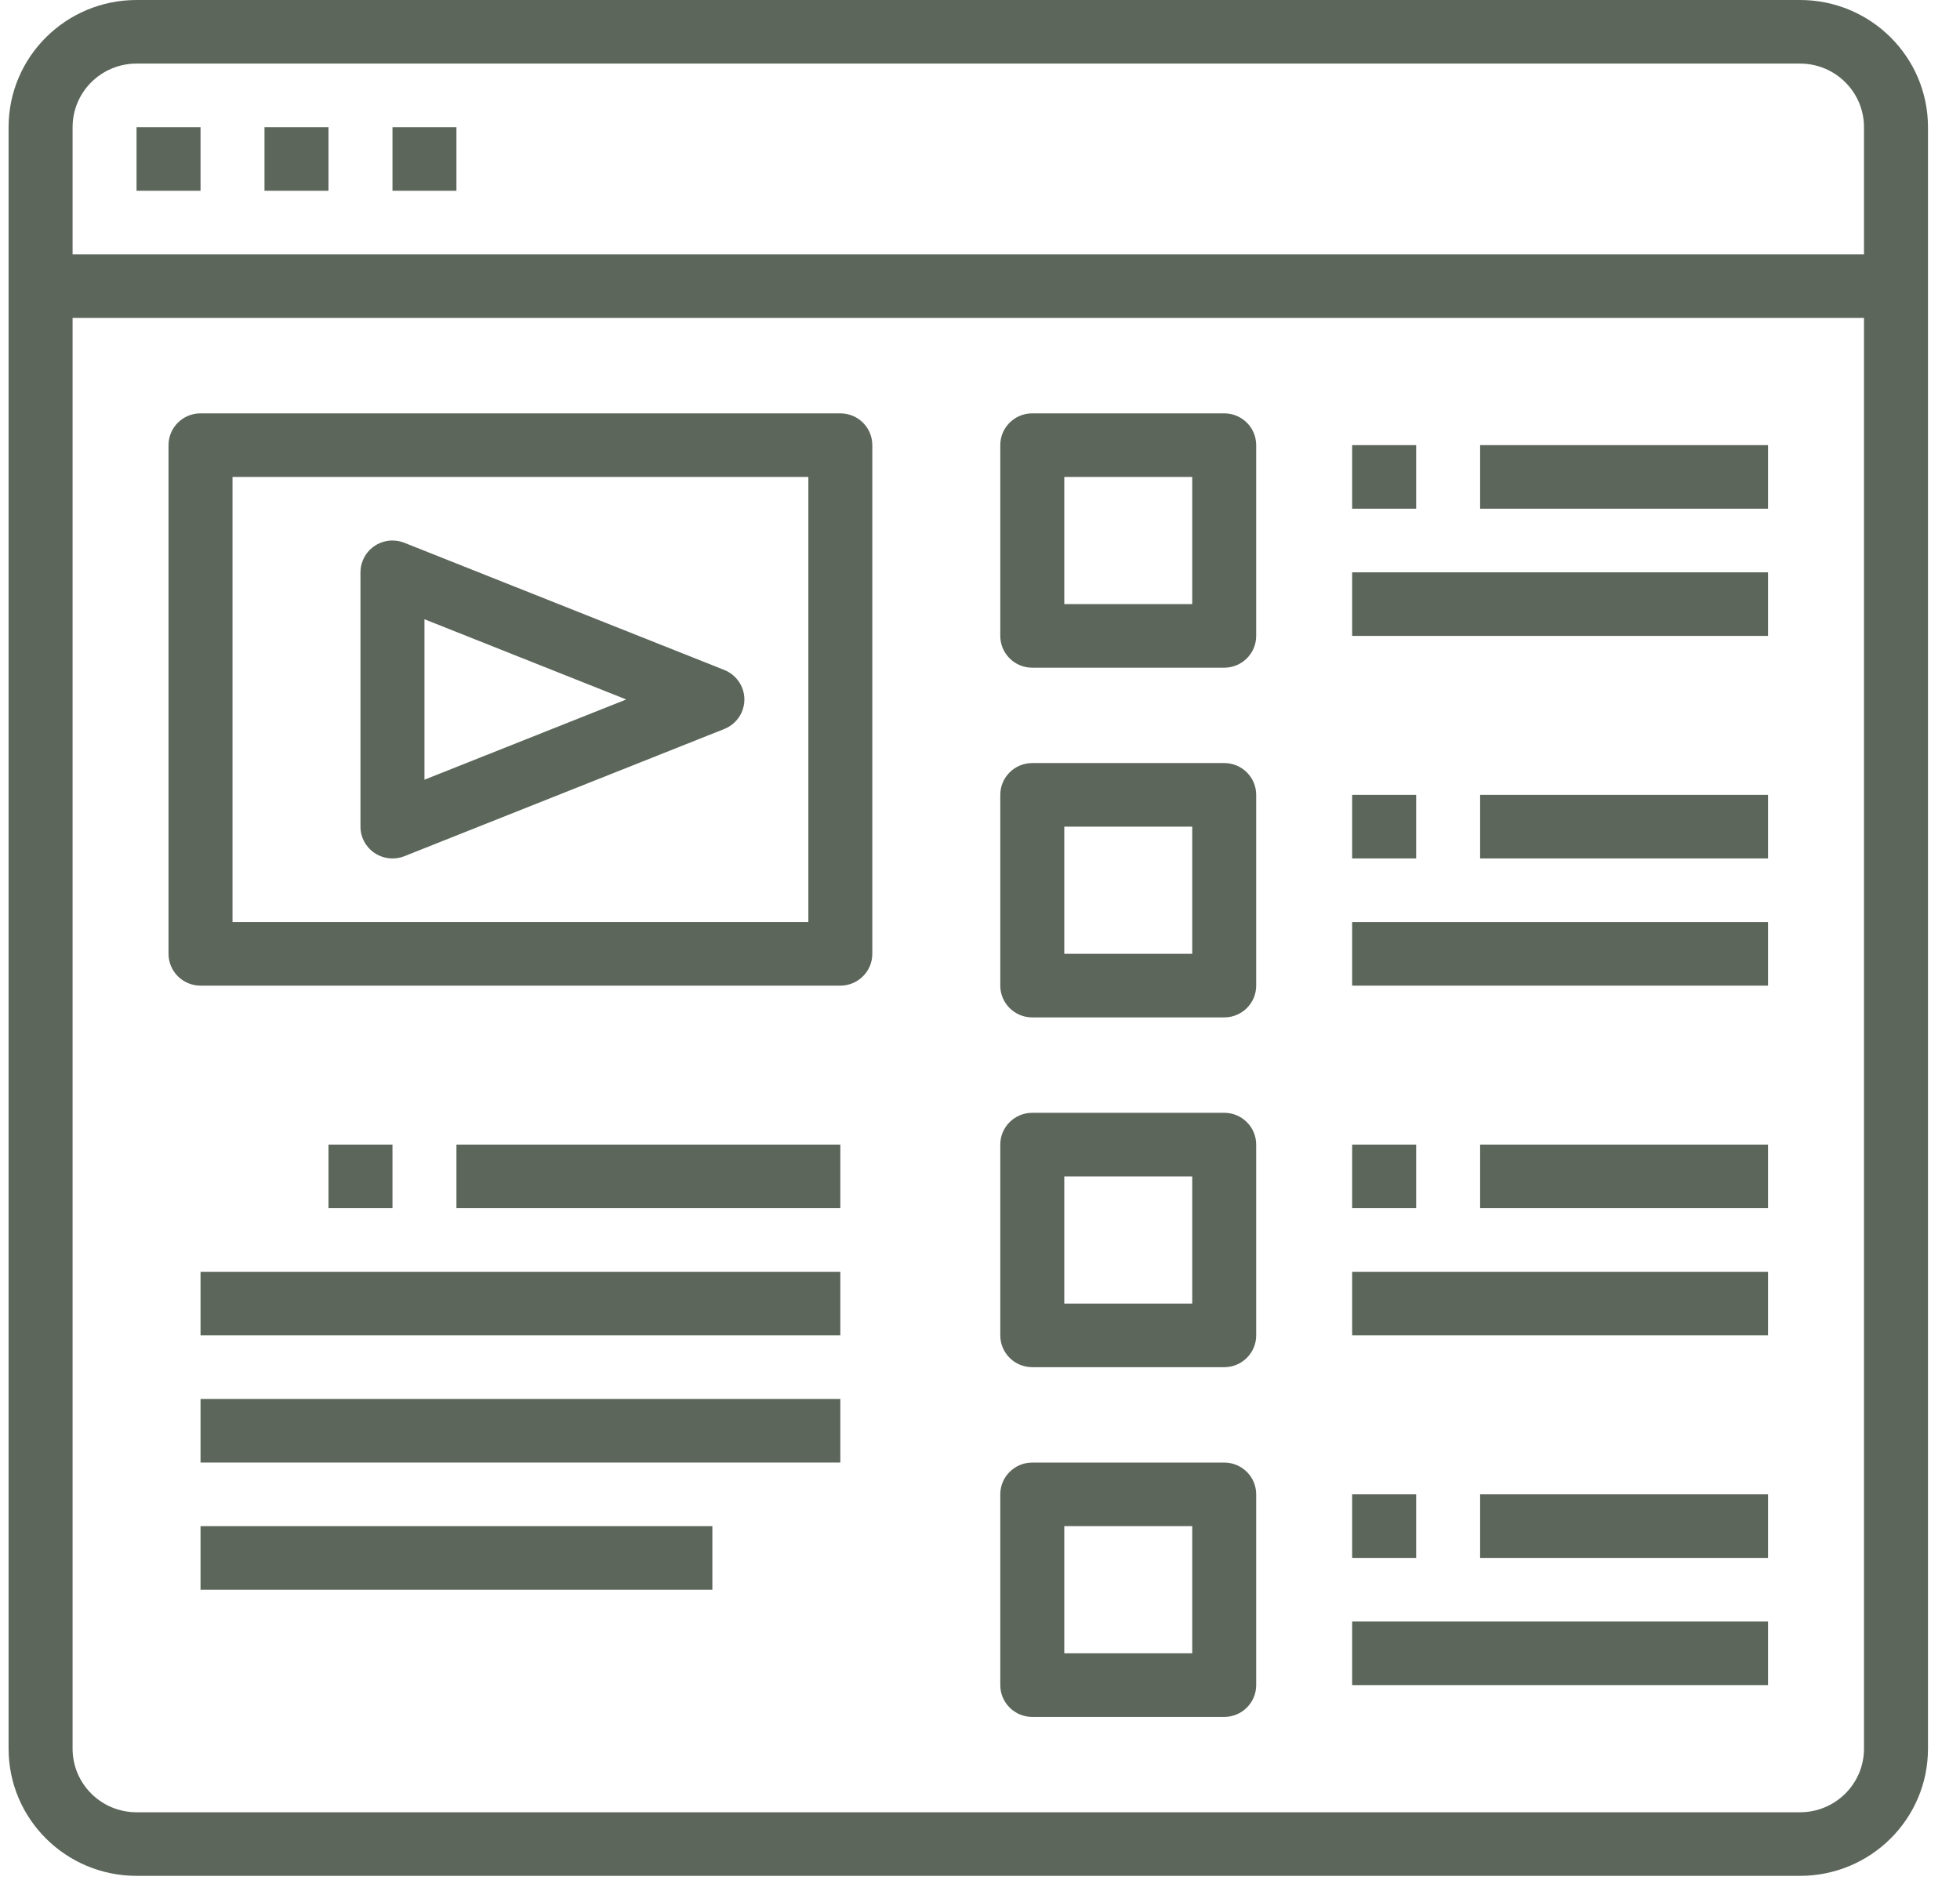 <svg width="57" height="55" viewBox="0 0 57 55" fill="none" xmlns="http://www.w3.org/2000/svg">
<g clip-path="url(#clip0_1002_108)">
<path d="M52.347 0H3.971C1.916 0 0.25 1.656 0.25 3.699V50.855C0.25 52.898 1.916 54.553 3.971 54.553H52.347C54.403 54.553 56.069 52.898 56.069 50.855V3.699C56.069 1.656 54.403 0 52.347 0ZM54.208 50.855C54.208 51.876 53.375 52.704 52.347 52.704H3.971C2.944 52.704 2.111 51.876 2.111 50.855V9.246H54.208V50.855ZM54.208 7.397H2.111V3.699C2.111 2.677 2.944 1.849 3.971 1.849H52.347C53.375 1.849 54.208 2.677 54.208 3.699V7.397Z" fill="#5C665B"/>
<path d="M24.438 12.021H5.832C5.318 12.021 4.901 12.434 4.901 12.945V27.739C4.901 28.25 5.318 28.664 5.832 28.664H24.438C24.952 28.664 25.368 28.25 25.368 27.739V12.945C25.368 12.434 24.952 12.021 24.438 12.021ZM23.508 26.815H6.762V13.87H23.508V26.815Z" fill="#5C665B"/>
<path d="M21.582 20C21.487 19.764 21.299 19.577 21.062 19.483L11.759 15.785C11.282 15.595 10.74 15.826 10.55 16.3C10.506 16.41 10.483 16.526 10.483 16.644V24.041C10.483 24.348 10.636 24.634 10.892 24.806C11.046 24.91 11.228 24.965 11.414 24.965C11.532 24.966 11.649 24.944 11.759 24.9L21.062 21.201C21.539 21.012 21.772 20.474 21.582 20ZM12.344 22.675V18.009L18.212 20.342L12.344 22.675Z" fill="#5C665B"/>
<path d="M51.417 16.644H39.323V18.493H51.417V16.644Z" fill="#5C665B"/>
<path d="M51.417 12.945H43.044V14.794H51.417V12.945Z" fill="#5C665B"/>
<path d="M35.602 12.021H30.02C29.506 12.021 29.09 12.434 29.09 12.945V18.493C29.09 19.004 29.506 19.418 30.02 19.418H35.602C36.116 19.418 36.532 19.004 36.532 18.493V12.945C36.532 12.434 36.116 12.021 35.602 12.021ZM34.672 17.568H30.951V13.87H34.672V17.568Z" fill="#5C665B"/>
<path d="M51.417 26.815H39.323V28.664H51.417V26.815Z" fill="#5C665B"/>
<path d="M51.417 23.116H43.044V24.965H51.417V23.116Z" fill="#5C665B"/>
<path d="M35.602 22.191H30.02C29.506 22.191 29.09 22.605 29.09 23.116V28.664C29.09 29.174 29.506 29.588 30.02 29.588H35.602C36.116 29.588 36.532 29.174 36.532 28.664V23.116C36.532 22.605 36.116 22.191 35.602 22.191ZM34.672 27.739H30.951V24.041H34.672V27.739Z" fill="#5C665B"/>
<path d="M51.417 36.986H39.323V38.835H51.417V36.986Z" fill="#5C665B"/>
<path d="M51.417 33.287H43.044V35.136H51.417V33.287Z" fill="#5C665B"/>
<path d="M35.602 32.362H30.02C29.506 32.362 29.09 32.776 29.09 33.287V38.835C29.09 39.346 29.506 39.76 30.02 39.76H35.602C36.116 39.76 36.532 39.346 36.532 38.835V33.287C36.532 32.776 36.116 32.362 35.602 32.362ZM34.672 37.91H30.951V34.212H34.672V37.91Z" fill="#5C665B"/>
<path d="M51.417 47.157H39.323V49.006H51.417V47.157Z" fill="#5C665B"/>
<path d="M51.417 43.458H43.044V45.307H51.417V43.458Z" fill="#5C665B"/>
<path d="M35.602 42.534H30.02C29.506 42.534 29.09 42.948 29.09 43.458V49.006C29.09 49.517 29.506 49.931 30.02 49.931H35.602C36.116 49.931 36.532 49.517 36.532 49.006V43.458C36.532 42.948 36.116 42.534 35.602 42.534ZM34.672 48.081H30.951V44.383H34.672V48.081Z" fill="#5C665B"/>
<path d="M24.438 36.986H5.832V38.835H24.438V36.986Z" fill="#5C665B"/>
<path d="M24.438 40.684H5.832V42.533H24.438V40.684Z" fill="#5C665B"/>
<path d="M20.717 44.383H5.832V46.232H20.717V44.383Z" fill="#5C665B"/>
<path d="M24.438 33.287H13.274V35.136H24.438V33.287Z" fill="#5C665B"/>
<path d="M11.414 33.287H9.553V35.136H11.414V33.287Z" fill="#5C665B"/>
<path d="M5.832 3.699H3.971V5.548H5.832V3.699Z" fill="#5C665B"/>
<path d="M9.553 3.699H7.692V5.548H9.553V3.699Z" fill="#5C665B"/>
<path d="M13.274 3.699H11.414V5.548H13.274V3.699Z" fill="#5C665B"/>
<path d="M41.184 12.945H39.323V14.794H41.184V12.945Z" fill="#5C665B"/>
<path d="M41.184 23.116H39.323V24.965H41.184V23.116Z" fill="#5C665B"/>
<path d="M41.184 33.287H39.323V35.136H41.184V33.287Z" fill="#5C665B"/>
<path d="M41.184 43.458H39.323V45.307H41.184V43.458Z" fill="#5C665B"/>
</g>
<defs>
<clipPath id="clip0_1002_108">
<rect width="57" height="55" fill="white"/>
</clipPath>
</defs>
</svg>
